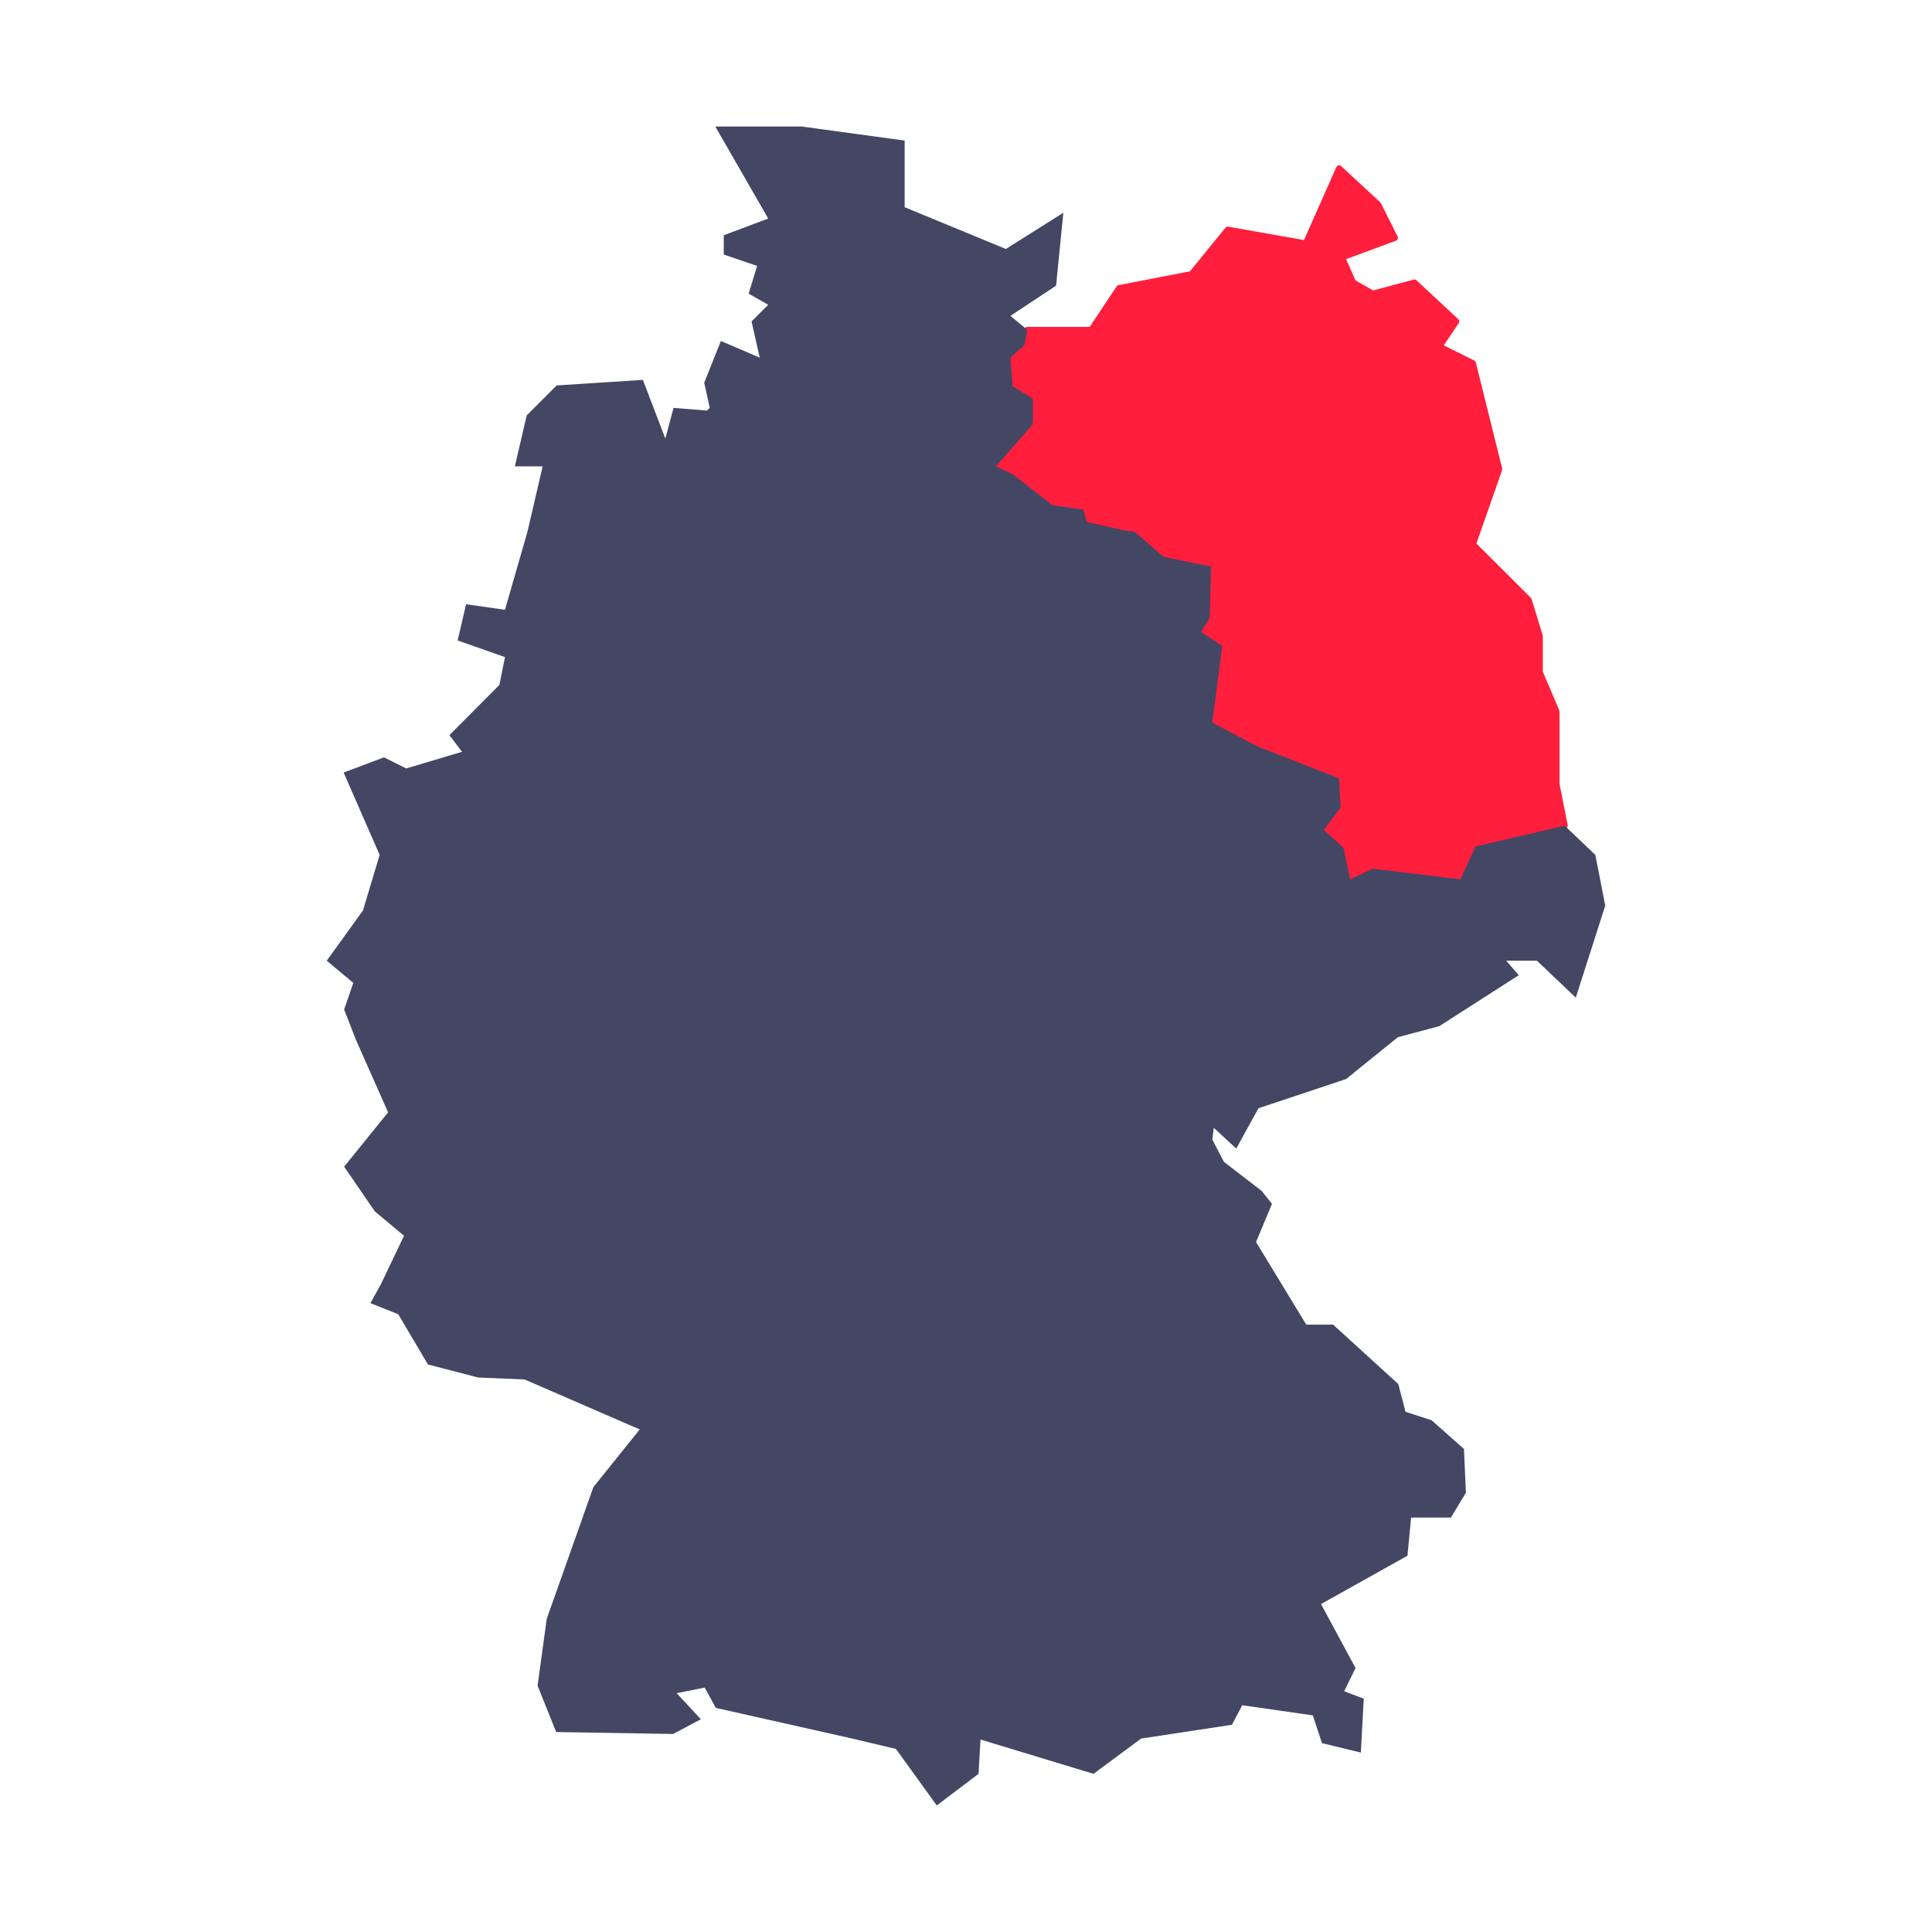 <svg id="Ebene_1" data-name="Ebene 1" xmlns="http://www.w3.org/2000/svg" viewBox="0 0 80 80"><defs><style>.cls-1{fill:#ff1e3c;}.cls-2{fill:none;stroke:#ff1e3c;stroke-linecap:round;stroke-linejoin:round;stroke-width:0.25px;}.cls-3{fill:#434764;}</style></defs><title>HZ Berlin</title><polygon class="cls-1" points="64.79 34.19 64.45 32.46 64.45 29.46 63.76 27.84 63.76 26.34 63.3 24.84 60.99 22.54 62.08 19.43 60.99 15.04 59.6 14.35 60.3 13.31 58.57 11.7 56.84 12.16 56.03 11.7 55.57 10.66 57.76 9.85 57.07 8.47 55.45 6.97 54.07 10.08 50.84 9.51 49.34 11.35 46.34 11.93 45.19 13.66 42.54 13.66 42.42 14.29 41.84 14.81 41.93 15.99 42.77 16.51 42.77 17.57 41.24 19.31 41.94 19.64 43.58 20.92 44.86 21.1 45 21.62 46.44 21.94 46.98 22.02 48.19 23.06 50.15 23.46 50.09 25.59 49.74 26.17 50.61 26.75 50.21 29.92 52.05 30.9 55.45 32.23 55.51 33.44 54.82 34.36 55.63 35.11 55.91 36.41 56.84 35.97 60.47 36.41 61.1 35.05 64.79 34.19"/><polygon class="cls-2" points="64.79 34.19 64.45 32.46 64.45 29.46 63.76 27.84 63.76 26.34 63.3 24.84 60.99 22.54 62.08 19.43 60.99 15.04 59.6 14.35 60.3 13.31 58.57 11.7 56.84 12.16 56.03 11.7 55.57 10.66 57.76 9.85 57.07 8.47 55.45 6.97 54.07 10.08 50.84 9.51 49.34 11.35 46.34 11.93 45.19 13.66 42.54 13.66 42.42 14.29 41.84 14.81 41.93 15.99 42.77 16.51 42.77 17.57 41.24 19.31 41.94 19.64 43.58 20.92 44.86 21.1 45 21.62 46.44 21.94 46.98 22.02 48.19 23.06 50.15 23.46 50.09 25.59 49.74 26.17 50.61 26.75 50.21 29.92 52.05 30.9 55.45 32.23 55.51 33.44 54.82 34.36 55.63 35.11 55.91 36.41 56.84 35.97 60.47 36.41 61.1 35.05 64.79 34.19"/><polygon class="cls-3" points="29.62 5.24 31.81 9.05 29.97 9.74 29.97 10.54 31.35 11.01 31 12.16 31.81 12.62 31.12 13.31 31.46 14.81 29.85 14.12 29.16 15.85 29.39 16.89 29.27 17 27.89 16.89 27.55 18.16 26.62 15.73 23.05 15.96 21.81 17.2 21.32 19.31 22.47 19.31 21.84 22.02 20.91 25.25 19.3 25.02 18.95 26.52 20.91 27.21 20.68 28.36 18.61 30.44 19.13 31.13 16.82 31.82 15.9 31.36 14.23 31.99 15.72 35.4 15.03 37.7 13.53 39.78 14.63 40.7 14.25 41.8 14.74 43.06 16.07 46.06 14.25 48.31 15.52 50.16 16.73 51.17 15.78 53.16 15.34 53.96 16.49 54.42 17.72 56.5 19.8 57.04 21.72 57.12 26.49 59.19 24.57 61.58 22.64 67.03 22.26 69.8 23.03 71.72 27.87 71.8 29.02 71.19 28.02 70.11 29.18 69.88 29.64 70.72 35.29 71.99 37.1 72.42 38.79 74.76 40.52 73.45 40.6 72.03 45.28 73.45 47.25 71.99 51.01 71.42 51.44 70.61 54.36 71.03 54.74 72.18 56.35 72.57 56.47 70.34 55.66 70.03 56.13 69.07 54.7 66.42 58.28 64.42 58.43 62.84 60.08 62.84 60.7 61.81 60.62 60 59.28 58.81 58.2 58.46 57.9 57.31 55.2 54.85 54.09 54.85 52.01 51.43 52.67 49.85 52.24 49.31 50.68 48.11 50.2 47.19 50.26 46.7 51.19 47.56 52.11 45.89 55.74 44.68 57.88 42.95 59.6 42.49 62.89 40.38 62.37 39.78 63.64 39.78 65.25 41.31 66.47 37.5 66.06 35.4 64.79 34.19 61.1 35.05 60.47 36.41 56.84 35.97 55.91 36.41 55.63 35.11 54.82 34.36 55.51 33.44 55.45 32.23 52.05 30.9 50.2 29.92 50.61 26.75 49.74 26.17 50.09 25.59 50.15 23.46 48.19 23.06 46.98 22.02 46.44 21.94 45 21.61 44.86 21.1 43.58 20.92 41.94 19.64 41.24 19.31 42.77 17.57 42.77 16.51 41.93 15.99 41.84 14.81 42.42 14.29 42.54 13.66 41.84 13.08 43.73 11.83 44.03 8.81 41.65 10.31 37.46 8.58 37.46 5.82 33.2 5.24 29.62 5.24"/></svg>